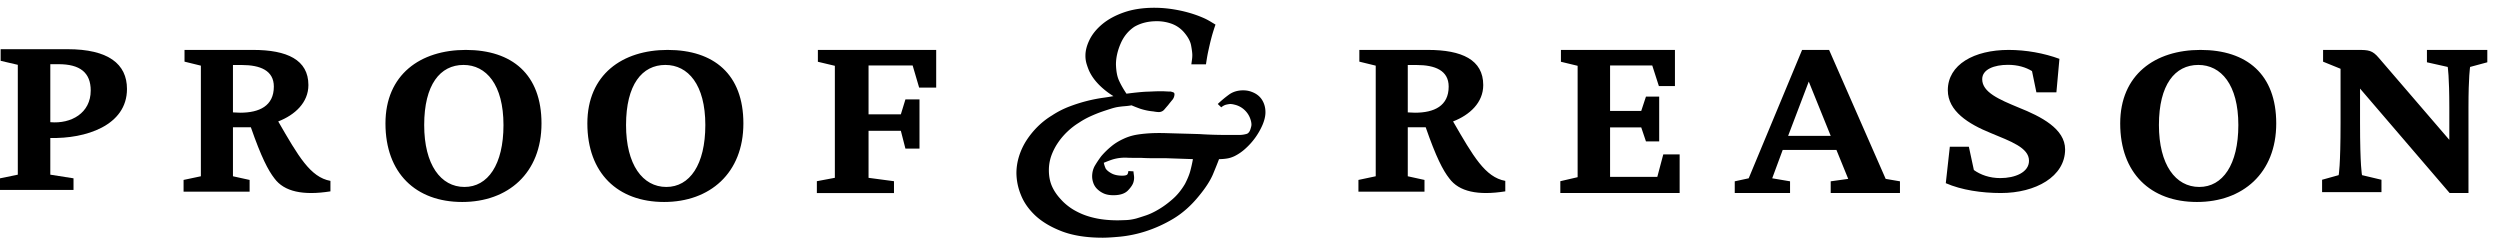 <svg xmlns="http://www.w3.org/2000/svg" viewBox="0 0 172 16" fill="currentColor" width="175" height="17"><defs><clipPath id="proofreason_a"><path d="M.04.18h87.02v15.777H.04z"></path></clipPath></defs><g clip-path="url(#proofreason_a)"><path d="M81.965 4.073c.013-.115.031-.219.042-.316.015-.099.024-.205.024-.317 0-.153-.03-.38-.086-.683-.06-.299-.236-.612-.526-.936a2.074 2.074 0 0 0-.823-.546 2.973 2.973 0 0 0-1.015-.17c-.586 0-1.095.128-1.533.38-.422.282-.74.672-.95 1.163-.212.492-.32.974-.32 1.436.015.453.08.812.198 1.078.117.266.291.58.525.93.321-.042.59-.073.81-.094.22-.022.415-.038.592-.044.172-.004.337-.013.491-.02.152-.006.316-.01.492-.01.118 0 .226.004.327.01.103.007.212.01.33.01.057.016.115.032.175.054.057.02.086.066.086.136a.618.618 0 0 1-.163.402c-.11.133-.2.245-.274.341-.073.084-.16.184-.262.304a.484.484 0 0 1-.372.174c-.059 0-.118-.004-.175-.012a1.892 1.892 0 0 1-.197-.03 4.125 4.125 0 0 1-.92-.189c-.234-.085-.43-.162-.59-.232-.161.03-.328.05-.502.062a6.37 6.37 0 0 0-.504.063 3.744 3.744 0 0 0-.407.107 25.89 25.89 0 0 0-.638.209 9.664 9.664 0 0 0-.78.316 5.575 5.575 0 0 0-.79.44 4.72 4.72 0 0 0-.793.613c-.25.237-.47.496-.658.777-.191.281-.34.58-.453.894a2.997 2.997 0 0 0-.163.98c0 .406.068.77.207 1.093.14.322.349.631.626.924.148.168.336.34.562.506.225.169.498.322.813.463.314.14.68.253 1.097.337.418.083.896.128 1.44.128.072 0 .236-.005.493-.014.256-.005.517-.044.778-.114.146-.043.357-.108.634-.201.278-.09.578-.231.897-.422.32-.186.642-.423.962-.704.323-.28.608-.63.856-1.05.159-.31.277-.588.35-.84.071-.256.138-.543.196-.865l-1.837-.063h-.831c-.28 0-.564-.006-.856-.022-.407 0-.728-.002-.963-.01a2.965 2.965 0 0 0-1.064.125 8.924 8.924 0 0 0-.582.222 1.911 1.911 0 0 0 .132.4c.074.112.204.221.394.325.191.107.441.161.747.161.146 0 .25-.02.309-.054s.095-.122.108-.264l.352.02c0 .044.011.137.032.283.022.152.012.301-.032.454-.044.17-.171.361-.383.581-.211.216-.546.325-.995.325-.293 0-.535-.05-.723-.147a1.516 1.516 0 0 1-.45-.337 1.098 1.098 0 0 1-.228-.412 1.317 1.317 0 0 1-.065-.388c0-.281.065-.535.195-.758.132-.221.278-.44.438-.65.217-.252.45-.477.69-.673.24-.2.514-.366.82-.508a3.54 3.54 0 0 1 .833-.274c.291-.054.614-.09.972-.113.357-.022.758-.024 1.205-.01.445.013.958.028 1.54.043l.679.02c.613.04 1.24.06 1.884.06h.874a1.787 1.787 0 0 0 .523-.08c.102-.044.18-.143.232-.294.051-.153.076-.264.076-.334 0-.141-.036-.299-.109-.48a1.506 1.506 0 0 0-.307-.47 1.49 1.49 0 0 0-.755-.427 1.283 1.283 0 0 0-.294-.045c-.133.014-.24.036-.33.062a.951.951 0 0 0-.283.168l-.24-.23a7.65 7.65 0 0 1 .774-.646c.27-.194.595-.293.975-.293.117 0 .226.011.328.03.103.024.17.04.197.053.335.112.588.294.754.544.167.252.253.546.253.881 0 .264-.068.55-.198.86a4.689 4.689 0 0 1-1.191 1.651 3.26 3.26 0 0 1-.734.505c-.174.083-.349.14-.525.166a3.384 3.384 0 0 1-.546.043c-.104.28-.247.633-.426 1.062-.184.426-.494.908-.932 1.441-.554.69-1.158 1.223-1.816 1.614a9.141 9.141 0 0 1-1.902.858 8.525 8.525 0 0 1-1.709.357c-.524.05-.933.074-1.224.074-1.094 0-2.019-.145-2.78-.43-.757-.288-1.37-.651-1.838-1.083-.465-.436-.801-.914-1.004-1.433a4.045 4.045 0 0 1-.308-1.49c0-.41.065-.803.187-1.19.124-.385.295-.747.514-1.085.22-.336.477-.652.776-.947.3-.293.625-.547.974-.756a6.131 6.131 0 0 1 1.27-.64 10.677 10.677 0 0 1 2.276-.578 14 14 0 0 0 .678-.108 5.284 5.284 0 0 1-.777-.577 4.31 4.31 0 0 1-.494-.517 3.16 3.16 0 0 1-.414-.672 5.068 5.068 0 0 1-.143-.39 1.93 1.93 0 0 1-.099-.641c0-.34.096-.699.284-1.084.191-.387.482-.743.876-1.073.396-.328.89-.6 1.487-.808.6-.21 1.3-.318 2.1-.318.585 0 1.187.068 1.806.2.62.134 1.185.321 1.697.558.115.056.232.121.35.19l.348.21a13.4 13.4 0 0 0-.24.757c-.056.21-.109.41-.152.6-.043.188-.088.39-.133.6-.042.212-.085.47-.13.778h-1.006"></path></g><g clip-path="url(#proofreason_a)"><path d="M1.225 11.663V4.105L.044 3.83v-.8h4.598c2.805 0 4.094 1.011 4.094 2.738 0 2.528-2.868 3.433-5.275 3.37v2.525l1.597.251v.801H0v-.8zm5.017-5.785c0-1.246-.746-1.816-2.213-1.816h-.568v3.99c1.444.128 2.78-.633 2.78-2.174z"></path></g><path d="M17.259 8.401h-1.232v3.372l1.146.252v.807H12.63v-.807l1.19-.252v-7.61l-1.125-.276V3.08h4.717c2.336 0 3.806.678 3.806 2.418 0 1.207-.93 2.058-2.076 2.502 1.385 2.395 2.206 3.839 3.592 4.09v.721c-1.884.298-3.182.021-3.852-.89-.43-.551-.907-1.462-1.623-3.52zm-1.232-1.023c.129 0 .326.022.497.022 1.321 0 2.316-.465 2.316-1.798 0-1.104-.932-1.484-2.208-1.484h-.605zM32.043 3.08c3.189 0 5.212 1.678 5.212 5.058 0 3.423-2.308 5.404-5.455 5.404-3.19 0-5.28-1.981-5.28-5.404 0-3.357 2.397-5.058 5.523-5.058zm2.596 5.167c0-2.778-1.186-4.134-2.751-4.134-1.606 0-2.704 1.356-2.704 4.134 0 2.734 1.142 4.261 2.77 4.261 1.606 0 2.685-1.527 2.685-4.26zM45.93 3.08c3.191 0 5.215 1.678 5.215 5.058 0 3.423-2.31 5.404-5.454 5.404-3.19 0-5.281-1.981-5.281-5.404 0-3.357 2.4-5.058 5.52-5.058zm2.597 5.167c0-2.778-1.187-4.134-2.75-4.134-1.604 0-2.705 1.356-2.705 4.134 0 2.734 1.145 4.261 2.772 4.261 1.606 0 2.683-1.527 2.683-4.26zm7.673 3.865 1.238-.233V4.173l-1.168-.278V3.08h8.14v2.592h-1.173L62.79 4.15h-3.034v3.36h2.223l.314-1.024h.968V9.87h-.968l-.314-1.223h-2.223v3.233l1.75.233v.814H56.2v-.814m41.888-3.712h-1.233v3.372l1.15.252v.807H93.46v-.807l1.19-.252v-7.61l-1.127-.276V3.08h4.718c2.336 0 3.806.678 3.806 2.418 0 1.207-.928 2.058-2.076 2.502 1.385 2.395 2.207 3.839 3.593 4.09v.721c-1.885.298-3.182.021-3.852-.89-.434-.551-.91-1.462-1.624-3.52zm-1.233-1.023c.13 0 .328.022.497.022 1.322 0 2.317-.465 2.317-1.798 0-1.104-.93-1.484-2.208-1.484h-.606zm10.495 4.734 1.191-.276V4.173l-1.149-.278V3.08h7.844v2.485h-1.106l-.455-1.415h-2.902v3.127h2.144l.325-.986h.91v3.083h-.91l-.325-.962h-2.144v3.401h3.25l.41-1.543h1.126v2.656h-8.209v-.814m12.96-.2 3.674-8.832h1.858l3.892 8.872.983.168v.806h-4.765v-.806l1.205-.168-.812-1.993h-3.695l-.723 1.953 1.228.208v.806h-3.805v-.806zm2.713-2.92h2.93l-1.51-3.734zm10.847 3.258.278-2.511h1.309l.345 1.604c.458.329 1.08.555 1.817.555 1.013 0 1.976-.39 1.976-1.194 0-.9-1.265-1.335-2.643-1.91-1.52-.617-2.943-1.502-2.943-2.94 0-1.77 1.816-2.774 4.184-2.774 1.194 0 2.436.224 3.495.614l-.208 2.303h-1.377l-.301-1.46c-.434-.267-.987-.431-1.655-.431-.944 0-1.772.309-1.772.988 0 .903 1.172 1.397 2.508 1.952 1.542.615 3.196 1.46 3.196 2.878 0 1.87-2.025 3.002-4.415 3.002-1.333 0-2.712-.205-3.794-.677M151.392 3.08c3.192 0 5.213 1.678 5.213 5.058 0 3.423-2.309 5.404-5.454 5.404-3.19 0-5.281-1.981-5.281-5.404 0-3.357 2.398-5.058 5.522-5.058zm2.606 5.167c0-2.778-1.19-4.134-2.754-4.134-1.61 0-2.71 1.356-2.71 4.134 0 2.734 1.143 4.261 2.776 4.261 1.609 0 2.688-1.527 2.688-4.26zM159.76 12.013l1.14-.318s.13-.578.13-3.616V4.377l-1.202-.488V3.08h2.387c.74 0 1.006.022 1.452.553l4.846 5.634v-2.23c0-2.15-.11-2.786-.11-2.786l-1.43-.32V3.08h4.154v.851l-1.184.32s-.112.636-.112 2.785v5.89h-1.295l-6.165-7.187v2.34c0 3.038.136 3.616.136 3.616l1.338.318v.849h-4.085v-.85"></path></svg>